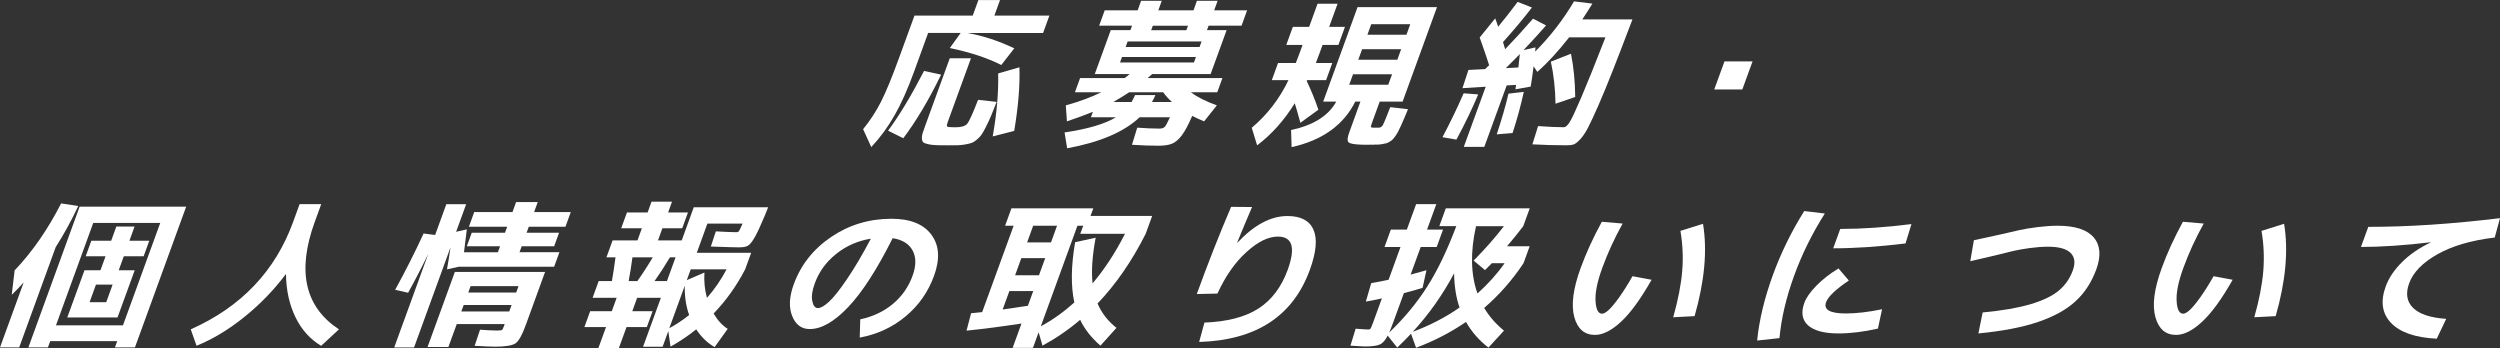 <?xml version="1.0" encoding="UTF-8"?>
<svg id="_レイヤー_1" data-name="レイヤー_1" xmlns="http://www.w3.org/2000/svg" viewBox="0 0 422.05 58.79">
  <rect x="0" y="0" width="422.05" height="58.79" fill="#333333" stroke="none"/>
  <defs>
    <style>
      .cls-1 {
        fill: #fff;
      }
    </style>
  </defs>
  <path class="cls-1" d="M162.17,5.56h-5.48l-2.43,6.68c-1.04,2.85-2.12,5.27-3.25,7.25-1.13,1.98-2.44,3.76-3.92,5.34l-1.38-3.02c1.18-1.45,2.19-3,3.02-4.63.83-1.63,1.86-4.14,3.09-7.52l2.56-7.03h9.84l.95-2.62h3.65l-.95,2.62h9.29l-1.07,2.94h-12.75c2.64.47,5.27,1.34,7.89,2.59l-2.19,2.81c-2.38-1.2-5.28-2.15-8.69-2.86l1.82-2.53ZM149.93,22.05c1.89-2.54,3.91-5.9,6.07-10.08l2.88.63c-2.08,4.27-4.21,7.85-6.39,10.74l-2.56-1.28ZM163.91,9.86l-3.89,10.68c-.17.47-.21.75-.11.83.1.08.55.12,1.35.12,1.02,0,1.69-.2,2.02-.59.33-.39.95-1.74,1.84-4.05l3.14.35c-.4,1-.72,1.78-.95,2.36-.24.57-.51,1.16-.82,1.77-.31.61-.55,1.05-.73,1.32s-.43.56-.78.86-.63.49-.87.59c-.23.09-.59.18-1.08.27-.49.09-.93.14-1.34.15-.4,0-.98.01-1.72.01-.85,0-1.52,0-1.99-.03-.48-.02-.91-.07-1.3-.16-.39-.09-.66-.19-.79-.3-.13-.11-.22-.3-.25-.59-.03-.28,0-.57.09-.87.09-.3.24-.73.44-1.29l4.17-11.45h3.57ZM168.51,12.4l3.59-1.04c.1,3.12-.2,6.7-.88,10.74l-3.63.93c.69-3.89,1-7.43.92-10.63Z"/>
  <path class="cls-1" d="M180.12,20.49l-.19-2.7c2.33-.65,4.32-1.39,5.98-2.21h-4.44l.87-2.4h7.52c.29-.2.57-.43.85-.68h-5.89l2.7-7.41h3.32l.28-.76h-5.56l.94-2.59h5.56l.58-1.61h3.49l-.58,1.61h5.94l.58-1.61h3.49l-.58,1.61h5.56l-.94,2.59h-5.56l-.28.76h3.32l-2.7,7.41h-9.86c-.09.09-.23.21-.42.37-.19.15-.32.26-.37.31h12.64l-.87,2.4h-4.44c1.05.8,2.51,1.54,4.37,2.21l-2.15,2.7c-.85-.36-1.52-.67-2.01-.93-.63,1.47-1.2,2.56-1.74,3.27-.53.71-1.08,1.18-1.65,1.42s-1.34.35-2.32.35c-1.25,0-2.74-.05-4.46-.16l.89-2.89c1.47.11,2.71.16,3.73.16.42,0,.72-.1.91-.29.19-.19.48-.73.88-1.62h-5.12c-2.65,2.49-6.73,4.23-12.23,5.23l-.44-2.67c3.92-.58,6.81-1.43,8.67-2.56h-4.22l.34-.93c-1.22.51-2.68,1.04-4.37,1.61ZM191.63,16.05h3.43c-.16.4-.36.79-.59,1.17h3.38c-.55-.49-1.04-1.04-1.48-1.64h-5.75c-.75.51-1.64,1.05-2.67,1.64h3.08c.2-.34.39-.74.59-1.17ZM189.42,9.62l-.34.93h12.48l.34-.93h-12.48ZM190.03,7.93h12.48l.34-.93h-12.48l-.34.93ZM194.34,5.1h5.94l.28-.76h-5.94l-.28.76Z"/>
  <path class="cls-1" d="M214.71,13.52l1.05-2.89h3c.13-.31.32-.8.56-1.47l.58-1.58h-2.75l1.11-3.05h2.75l1.42-3.9h3.38l-1.42,3.9h2.67l-1.11,3.05h-2.67l-.52,1.42c-.26.73-.47,1.27-.62,1.64h2.78l-1.05,2.89h-3.22l-.05.14c.76,1.6,1.42,3.22,1.97,4.85l-3.04,2.21c-.37-1.38-.69-2.48-.95-3.3-1.77,2.87-3.89,5.24-6.35,7.11l-.91-2.97c2.62-2.2,4.68-4.88,6.2-8.04h-2.81ZM231.61,24.42c-.09,0-.25,0-.47.01s-.38.01-.47.01-.23,0-.43-.01c-.2,0-.35-.01-.46-.01-1.2-.04-1.92-.18-2.14-.42-.22-.25-.17-.81.16-1.7l1.87-5.15h-.87c-1.99,3.98-5.58,6.54-10.75,7.69l-.09-2.89c3.76-.8,6.31-2.4,7.63-4.8h-2.21l5.8-15.94h13.41l-5.8,15.94h-3.87l-1.28,3.52c-.15.42-.22.66-.21.74,0,.07.11.12.3.14h1.09c.28-.02.5-.18.66-.48.16-.3.57-1.29,1.22-2.98l3,.35c-.27.64-.48,1.15-.65,1.55-.16.4-.35.82-.55,1.25-.21.44-.37.77-.49,1.01-.12.24-.27.48-.46.74-.18.25-.33.44-.45.56s-.28.25-.51.38c-.22.14-.41.22-.57.26-.16.04-.38.08-.68.14s-.56.08-.79.08-.56,0-.96.03ZM228.42,12.54l-.65,1.77h6.59l.65-1.77h-6.59ZM229.95,8.31l-.64,1.77h6.59l.64-1.77h-6.59ZM230.85,5.86h6.59l.64-1.77h-6.59l-.64,1.77Z"/>
  <path class="cls-1" d="M243.52,23.16c1.35-2.56,2.54-5.03,3.57-7.41l2.46.19c-.99,2.36-2.21,4.91-3.68,7.63l-2.36-.41ZM249.81,6.32l2.61-3.22c.2.51.36.98.49,1.42,1.02-1.22,2.12-2.62,3.3-4.2l2.41.95c-1.44,1.87-3.07,3.82-4.88,5.83.05.16.11.38.19.64.08.26.13.45.17.56,1.42-1.47,3-3.19,4.71-5.15l2.2,1.14c-1.06,1.22-2.33,2.61-3.81,4.17l2.02-.46c0,.05,0,.16-.02.33-.01.16-.03.29-.04.38,2.54-2.54,4.73-5.37,6.57-8.48l3.1.38c-.58.94-1.15,1.83-1.71,2.67h8.47c-1.33,3.51-2.44,6.39-3.33,8.65s-1.7,4.22-2.42,5.87-1.31,2.9-1.74,3.73-.87,1.49-1.32,1.98c-.45.48-.82.77-1.11.87-.29.1-.67.15-1.14.15-1.94,0-3.89-.05-5.83-.16l.96-3.08c1.83.13,3.28.19,4.37.19.27,0,.59-.28.95-.84.36-.56,1.02-1.97,1.98-4.21.96-2.24,2.32-5.62,4.07-10.12h-6.13c-1.87,2.38-3.65,4.32-5.37,5.83l-.63-.95c-.16,1.33-.32,2.47-.49,3.43l-2.57.46.1-.74-1.58.08-3.78,10.38h-3.46l3.7-10.16-3.93.25,1.01-3.08,2.83-.14c.06-.07.17-.18.32-.33.15-.15.27-.25.35-.33-.51-1.58-1.05-3.15-1.61-4.71ZM255.35,22.46l-2.67.22c.88-2.67,1.54-4.96,1.98-6.87l2.59-.3c-.52,2.36-1.15,4.68-1.9,6.95ZM256.33,11.39c.1-.87.18-1.63.25-2.26-1.04,1.05-1.83,1.84-2.36,2.37l2.11-.11ZM261.81,10.41l3.4-1.34c.45,2.2.69,4.63.72,7.3l-3.33,1.14c-.04-2.58-.31-4.95-.79-7.11Z"/>
  <path class="cls-1" d="M289.4,15.1l1.73-4.74h4.74l-1.73,4.74h-4.74Z"/>
  <path class="cls-1" d="M9.4,41.73l-6.16,16.92H0l4-10.98c-.76.85-1.44,1.55-2.02,2.1l.49-4.12c2.97-3.12,5.59-6.89,7.85-11.31l2.89.44c-1.18,2.51-2.45,4.82-3.81,6.95ZM8.48,57.59l-.39,1.06h-3.3l8.65-23.76h17.99l-8.65,23.76h-3.38l.39-1.06h-11.31ZM20.76,54.92l6.29-17.28h-11.31l-6.29,17.28h11.31ZM14.19,53.59h-2.83l2.9-7.96h2.7l.86-2.37h-3.35l.95-2.62h3.35l.87-2.4h3.08l-.87,2.4h3.35l-.95,2.62h-3.35l-.86,2.37h2.7l-2.9,7.96h-5.64ZM15.12,51.02h2.81l1.08-2.97h-2.81l-1.08,2.97Z"/>
  <path class="cls-1" d="M32.2,55.6c8.5-3.78,14.26-9.82,17.28-18.12l1.1-3.02h3.65l-1.1,3.02c-3.02,8.3-1.66,14.34,4.09,18.12l-3,2.78c-1.87-1.11-3.32-2.72-4.35-4.85-1.03-2.13-1.56-4.55-1.59-7.28-2.04,2.71-4.38,5.13-7.03,7.26-2.65,2.13-5.34,3.76-8.07,4.86l-.98-2.78Z"/>
  <path class="cls-1" d="M87.71,42.58h6.73l-.89,2.45h-16.1l-1.99.44c.17-.91.37-2.15.6-3.73l-6.16,16.92h-3.35l5.76-15.83c-1.16,2.4-2.3,4.6-3.41,6.59l-2.19-.49c1.78-3.25,3.38-6.42,4.8-9.51l1.95.25,1.89-5.2h3.35l-1.7,4.66,1.81-.41c-.06.53-.23,1.82-.48,3.87h5.72l.37-1.01h-5.61l.83-2.29h5.61l.37-1.01h-6.46l.9-2.48h6.46l.61-1.69h3.65l-.61,1.69h6.19l-.9,2.48h-6.19l-.37,1.01h5.48l-.83,2.29h-5.48l-.37,1.01ZM83.46,58.52c-.64,0-1.75-.05-3.33-.14l.91-2.72c1.2.09,2.17.14,2.89.14.44,0,.7-.03.8-.09.1-.06.2-.26.32-.59l.15-.41h-8.09l-1.41,3.87h-3.52l4.61-12.67h15.23l-3.25,8.94c-.62,1.71-1.2,2.75-1.75,3.12-.54.37-1.73.56-3.57.56ZM78.28,51.49l-.4,1.09h8.09l.4-1.09h-8.09ZM79.05,49.39h8.09l.4-1.09h-8.09l-.4,1.09Z"/>
  <path class="cls-1" d="M124.94,41.76c-.65,0-2.3-.04-4.94-.14l.85-2.56c1.69.09,2.84.14,3.44.14.22,0,.37-.06.46-.18.09-.12.29-.54.61-1.27h-5.94l-1.79,4.93h9.18l-1.01,2.78c-1.45,2.8-3.23,5.29-5.33,7.47.67,1.14,1.47,2.01,2.38,2.59l-2.21,3.08c-1.2-.69-2.24-1.69-3.11-3-1.32,1.07-2.76,2.04-4.33,2.92l-.38-2.62-.96,2.64h-3.3l3.01-8.26h-4.01l-.82,2.26h3.43l-.97,2.67h-3.43l-1.3,3.57h-3.46l1.3-3.57h-3.65l.97-2.67h3.65l.82-2.26h-4.06l1.03-2.83h2.23c.19-1.07.4-2.41.61-4.01h-1.53l1.04-2.86h4.2l.74-2.04h-3.49l.97-2.67h3.49l.66-1.83h3.46l-.66,1.83h3.35l-.97,2.67h-3.35l-.74,2.04h4.01l2.03-5.59h12.56l-.56,1.39c-.72,1.73-1.29,2.95-1.71,3.68s-.79,1.19-1.1,1.39-.78.3-1.38.3ZM106.13,47.45h1.47c.89-1.25,1.76-2.59,2.6-4.01h-3.43c-.18,1.34-.39,2.68-.64,4.01ZM112.59,47.45l1.46-4.01h-.95c-.88,1.47-1.75,2.81-2.6,4.01h2.1ZM115.6,48.24l-2.61,7.17c1.23-.67,2.34-1.42,3.35-2.23-.52-1.45-.77-3.1-.74-4.93ZM115.95,47.29l2.97-1.28c-.09,1.51.05,2.93.43,4.28,1.27-1.45,2.38-3.06,3.31-4.82h-6.05l-.67,1.83Z"/>
  <path class="cls-1" d="M145.23,53.91c2.13-.45,3.96-1.32,5.49-2.59,1.53-1.27,2.65-2.86,3.34-4.77.62-1.71.62-3.13.01-4.26-.61-1.13-1.74-1.83-3.37-2.08-2.64,5.27-5.14,9.14-7.5,11.62-2.36,2.48-4.52,3.72-6.5,3.72-1.38,0-2.37-.73-2.96-2.19-.59-1.46-.51-3.25.26-5.36,1.2-3.29,3.3-5.95,6.32-8,3.01-2.04,6.41-3.07,10.19-3.07,3.14,0,5.38.89,6.72,2.68,1.34,1.79,1.49,4.1.46,6.94-1,2.74-2.6,5.03-4.82,6.87-2.21,1.84-4.79,3.03-7.73,3.57l.09-3.08ZM147.03,40.29c-2.22.36-4.18,1.22-5.87,2.58-1.69,1.35-2.9,3.01-3.61,4.97-.44,1.2-.58,2.19-.42,2.98.16.79.47,1.19.94,1.19s1.1-.35,1.87-1.06c.78-.71,1.79-1.98,3.04-3.82,1.25-1.83,2.6-4.11,4.04-6.84Z"/>
  <path class="cls-1" d="M172.44,54.62c-3.35.51-6.43.91-9.27,1.2l.77-2.94c.83-.07,1.45-.14,1.87-.19l5.31-14.58h-1.44l1.07-2.94h13.82l-.47,1.28h10.41l-1.1,3.03c-2.34,4.63-5.05,8.55-8.12,11.75.66,1.58,1.72,2.95,3.19,4.12l-2.7,3c-1.55-1.34-2.69-2.8-3.43-4.36-1.98,1.69-4.1,3.14-6.36,4.36l-.65-2.26-.96,2.64h-3.43l1.49-4.09ZM173.53,51.62l.9-2.48h-4.03l-1.13,3.11c.77-.11,2.19-.32,4.26-.63ZM171.37,46.47h4.03l1.05-2.89h-4.03l-1.05,2.89ZM178.45,38.11h-4.03l-1.02,2.81h4.03l1.02-2.81ZM181.5,40.89l3.47-.76c-.58,3.09-.75,5.66-.52,7.71,2.05-2.43,3.87-5.22,5.47-8.37h-7.55l.5-1.36h-.98l-6.18,16.98c2-1.09,3.88-2.43,5.66-4.03-.6-2.74-.56-6.13.13-10.17Z"/>
  <path class="cls-1" d="M207.84,34.92l3.53.03c-.82,1.91-1.66,3.92-2.52,6.02h.05c2.82-3,5.63-4.5,8.45-4.5,2.23,0,3.7.76,4.38,2.29.69,1.53.49,3.79-.6,6.79-2.85,7.83-9.08,11.89-18.69,12.18l.89-3.27c3.83-.15,6.87-.93,9.1-2.36s3.89-3.61,4.96-6.55c1.36-3.74.81-5.61-1.66-5.61-1.62,0-3.39.87-5.31,2.62-1.93,1.74-3.56,4.08-4.89,7l-3.49.08c1.89-5.2,3.82-10.1,5.79-14.71Z"/>
  <path class="cls-1" d="M242.98,38.19l1.1-3.02h14.17l-1.1,3.02c-.77,1.02-1.68,2.14-2.73,3.38h3.82l-1.04,2.86c-1.89,2.85-4.11,5.37-6.64,7.55.82,1.4,1.93,2.68,3.34,3.84l-2.62,2.86c-1.56-1.2-2.83-2.64-3.79-4.33-2.58,1.76-5.39,3.22-8.43,4.36l-.85-2.37c-.82.85-1.59,1.64-2.33,2.34l-1.61-2.02c-.39.78-.84,1.28-1.35,1.5s-1.32.33-2.45.33c-.33,0-1.16-.05-2.49-.14l.88-2.86c1.15.09,1.86.14,2.13.14.18,0,.31-.05.38-.15.07-.1.23-.47.46-1.1l1.46-4.01c-1.05.24-1.95.42-2.71.54l.91-3.11c1.03-.18,2.01-.37,2.93-.57l2.01-5.53h-2.7l1.07-2.94h2.7l1.57-4.3h3.41l-1.57,4.3h2.7l-1.07,2.94h-2.7l-1.7,4.66c1.09-.29,1.98-.54,2.67-.74l-.65,2.97c-.91.29-1.96.59-3.16.9l-1.69,4.63c-.36.98-.62,1.65-.79,2.02,2.53-2.42,4.67-5,6.42-7.75,1.75-2.75,3.38-6.15,4.91-10.21h-2.89ZM245.48,46.15c-1.94,3.63-4.26,6.92-6.97,9.86,2.88-1.07,5.51-2.43,7.89-4.09-.57-1.62-.88-3.54-.92-5.78ZM249.42,49.55c1.81-1.62,3.34-3.33,4.59-5.12h-2.15c-.26.27-.65.66-1.16,1.17l-1.92-1.61c1.89-1.91,3.6-3.84,5.11-5.8h-4.71c-.98,4.38-.89,8.17.25,11.36Z"/>
  <path class="cls-1" d="M273.93,37.75c-1.36,2.43-2.51,4.94-3.45,7.52-.83,2.29-1.21,4.14-1.12,5.56.08,1.42.45,2.13,1.11,2.13.27,0,.63-.2,1.07-.59.44-.39,1.02-1.08,1.73-2.06.71-.98,1.49-2.21,2.33-3.68l3.22.6c-1.83,3.23-3.55,5.6-5.15,7.08-1.61,1.49-3.07,2.23-4.4,2.23-1.78,0-2.95-1.01-3.5-3.02s-.2-4.77,1.07-8.26c.93-2.56,2.13-5.17,3.58-7.82l3.51.3ZM283.68,38.98l3.82-1.2c.75,4.49.27,9.68-1.42,15.59l-3.61.19c.83-2.92,1.33-5.53,1.52-7.81.19-2.28.08-4.54-.3-6.77Z"/>
  <path class="cls-1" d="M308.07,36.04c-2.12,3.34-3.86,6.85-5.19,10.52-1.34,3.67-2.16,7.18-2.47,10.52l-3.77.41c.35-3.47,1.23-7.11,2.61-10.93s3.17-7.46,5.34-10.93l3.47.41ZM317.03,55.47c-2.36.54-4.58.82-6.67.82-2.4,0-4.1-.46-5.12-1.36-1.01-.91-1.22-2.18-.63-3.81.32-.87,1-1.84,2.04-2.9,1.04-1.06,2.28-2.03,3.73-2.9l1.74,2.04c-2.21,1.49-3.49,2.71-3.84,3.65-.46,1.27.64,1.91,3.31,1.91,1.8,0,3.85-.24,6.14-.71l-.7,3.27ZM310.67,38.65c3.65,0,7.66-.27,12.02-.82l-1,3.27c-4.45.54-8.52.82-12.21.82l1.19-3.27Z"/>
  <path class="cls-1" d="M333.22,40.56c.58-.11,2.08-.44,4.5-.98,1.39-.33,2.48-.58,3.27-.75.79-.17,1.78-.34,2.99-.49,1.2-.15,2.34-.23,3.41-.23,2.91,0,4.93.65,6.06,1.96,1.13,1.31,1.28,3.11.45,5.4-.79,2.16-1.95,3.96-3.5,5.38-1.54,1.43-3.66,2.59-6.33,3.5-2.67.91-6.03,1.55-10.08,1.94l.72-3.54c3.29-.31,5.98-.77,8.07-1.39,2.09-.62,3.68-1.38,4.77-2.29,1.09-.91,1.89-2.04,2.38-3.41.46-1.27.34-2.26-.37-2.96s-1.98-1.05-3.81-1.05c-.96,0-2,.08-3.11.23-1.11.15-2.03.32-2.77.49-.74.17-1.75.42-3.05.75-2.13.51-3.53.84-4.2.98l.61-3.54Z"/>
  <path class="cls-1" d="M372.03,37.75c-1.36,2.43-2.51,4.94-3.45,7.52-.83,2.29-1.21,4.14-1.12,5.56.08,1.42.45,2.13,1.11,2.13.27,0,.63-.2,1.07-.59.44-.39,1.02-1.08,1.73-2.06.71-.98,1.49-2.21,2.33-3.68l3.22.6c-1.83,3.23-3.55,5.6-5.15,7.08-1.6,1.49-3.07,2.23-4.4,2.23-1.78,0-2.95-1.01-3.5-3.02-.56-2.02-.2-4.77,1.07-8.26.93-2.56,2.13-5.17,3.58-7.82l3.51.3ZM381.78,38.98l3.82-1.2c.75,4.49.27,9.68-1.42,15.59l-3.61.19c.83-2.92,1.33-5.53,1.52-7.81.18-2.28.08-4.54-.3-6.77Z"/>
  <path class="cls-1" d="M399.82,38.3c6.76,0,14.17-.49,22.23-1.47l-.89,3.27c-3.95.47-7.18,1.42-9.68,2.83s-4.1,3.05-4.77,4.91c-.62,1.71-.4,3.09.67,4.14,1.07,1.05,2.93,1.67,5.59,1.85l-1.6,3.35c-3.62-.18-6.19-1.07-7.71-2.66-1.52-1.59-1.82-3.64-.91-6.15.52-1.43,1.44-2.81,2.76-4.12,1.32-1.31,2.92-2.41,4.81-3.3l.02-.05c-4.44.53-8.36.79-11.76.79l1.24-3.41Z"/>
</svg>